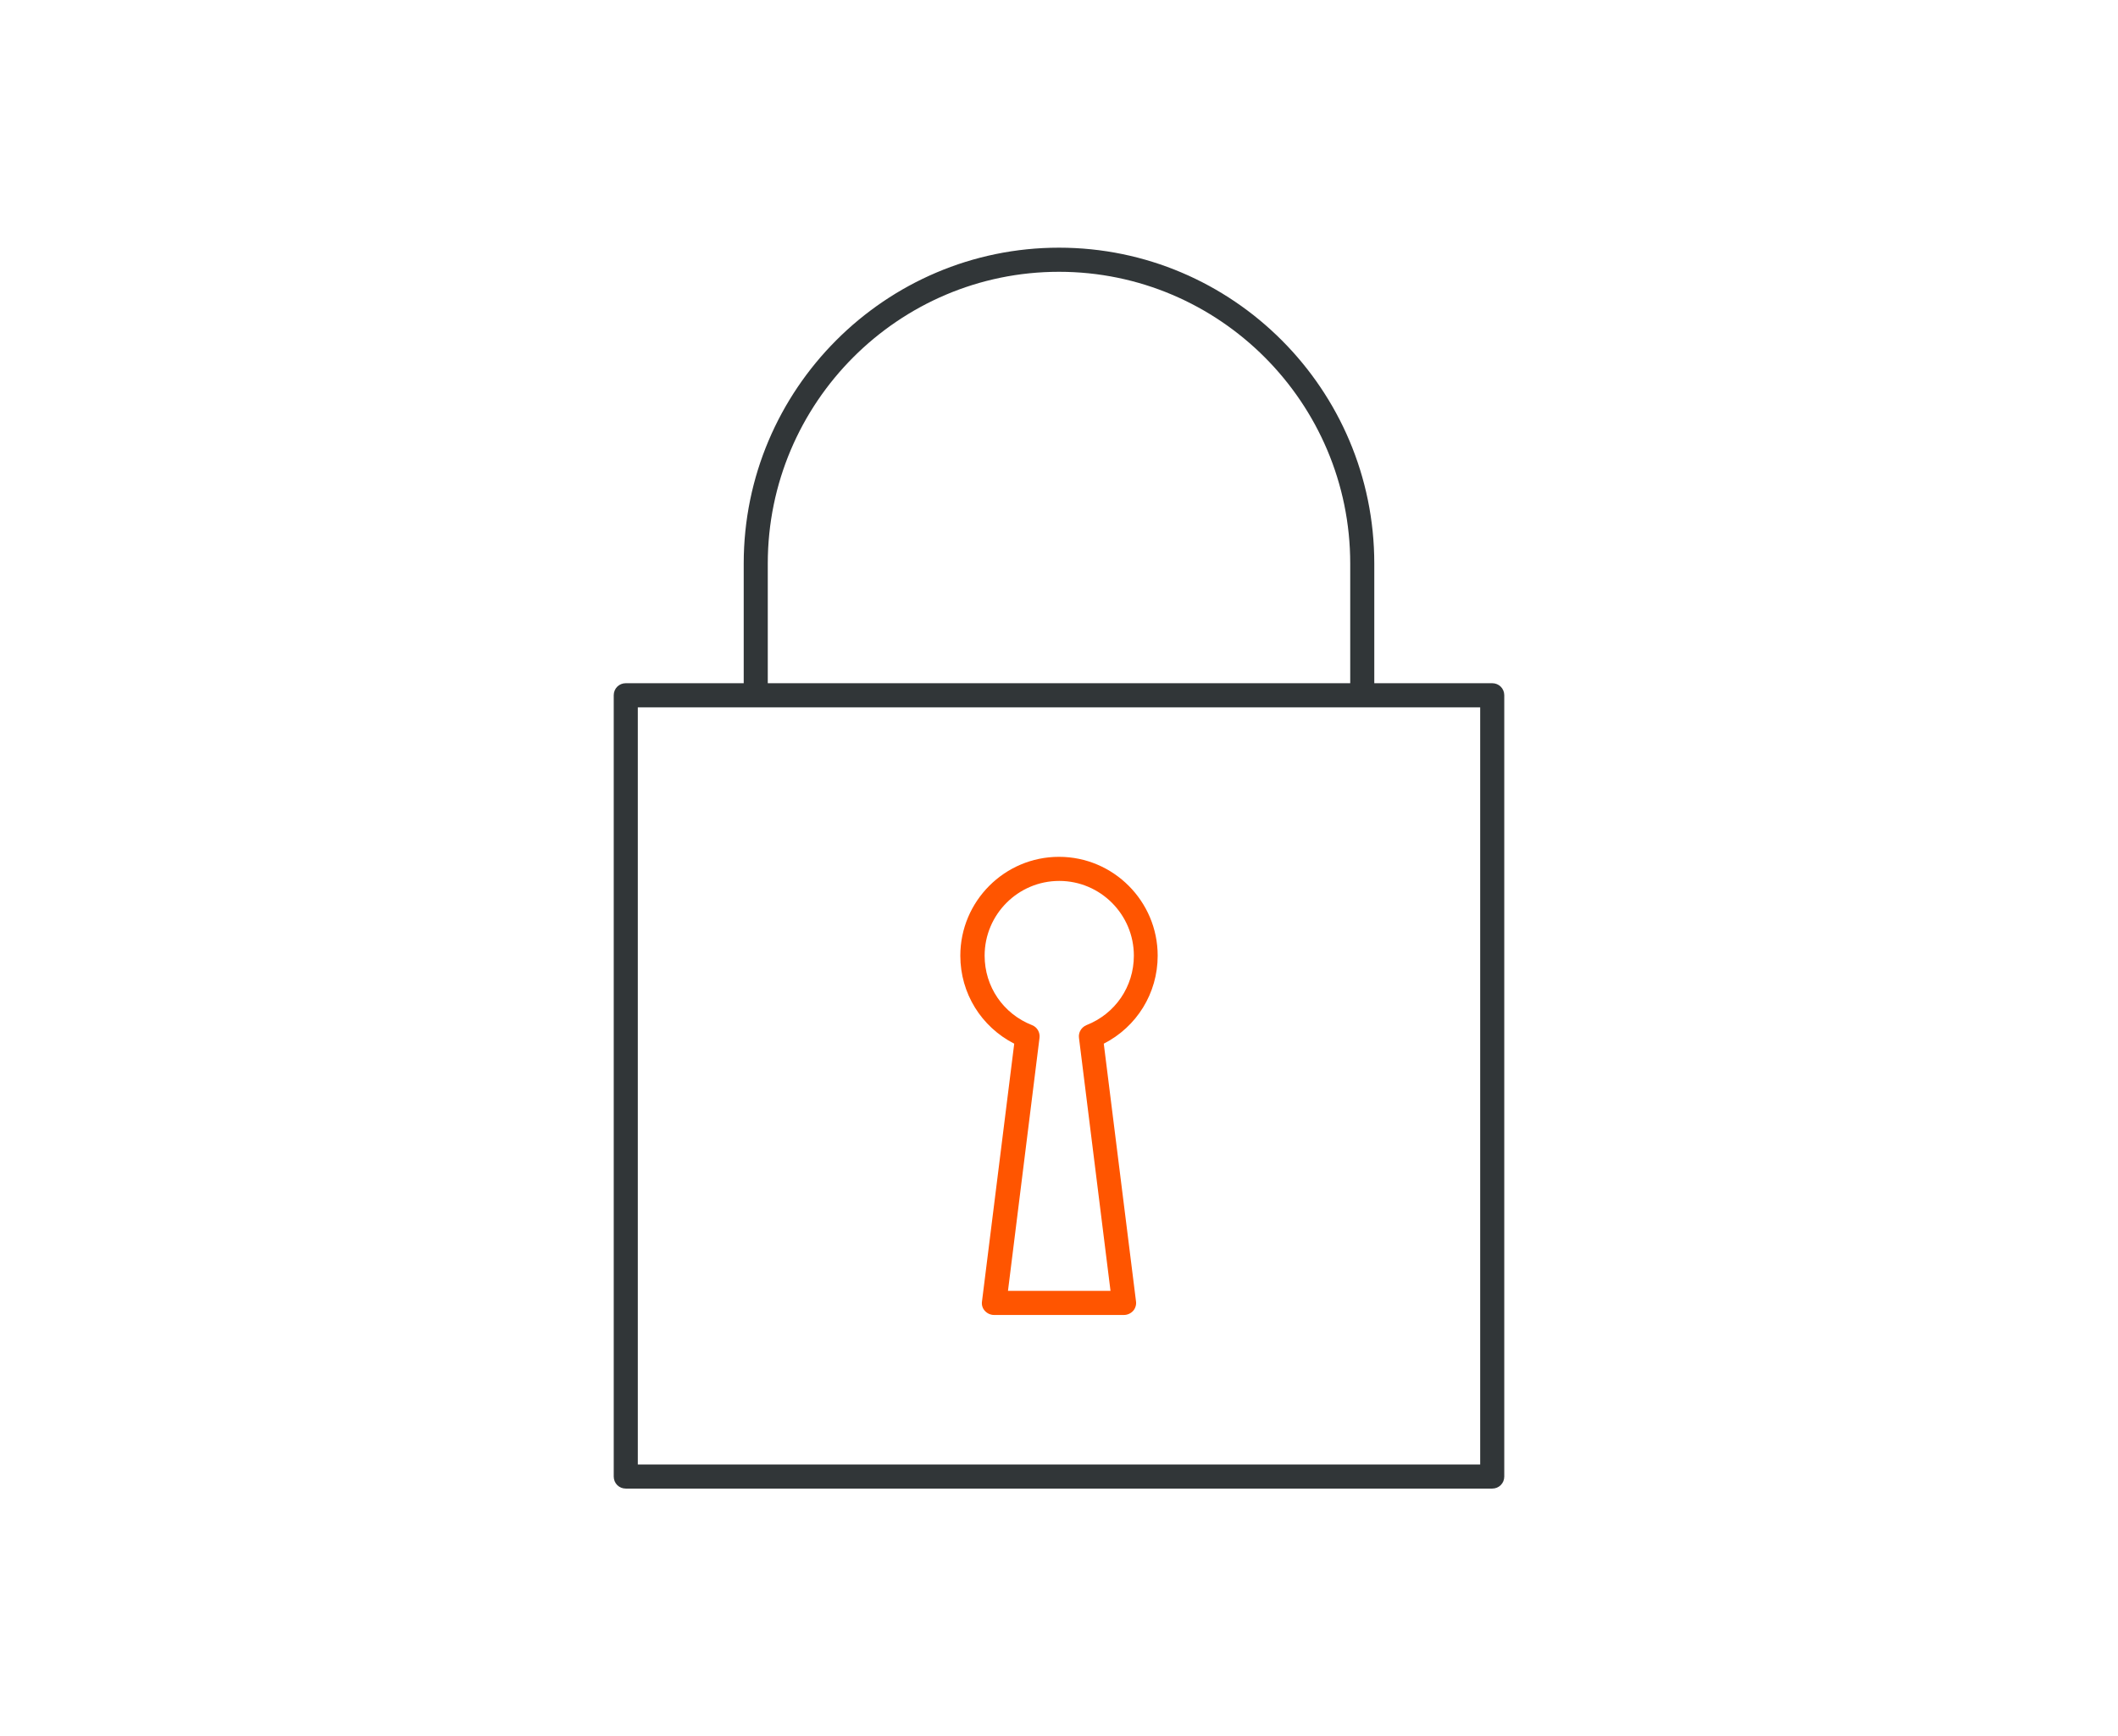 <svg width="122" height="100" viewBox="0 0 122 100" fill="none" xmlns="http://www.w3.org/2000/svg">
<g clip-path="url(#clip0_4075_28843)">
<path d="M85.955 85.74H36.045C35.657 85.74 35.352 85.435 35.352 85.046V40.046C35.352 39.657 35.657 39.352 36.045 39.352H85.955C86.343 39.352 86.648 39.657 86.648 40.046V85.046C86.648 85.435 86.343 85.74 85.955 85.74ZM36.739 84.352H85.261V40.74H36.739V84.352Z" fill="#313638"/>
<path d="M79.161 40.043H77.775V32.46C77.775 23.196 70.247 15.655 61 15.655C51.753 15.655 44.225 23.196 44.225 32.46V40.043H42.839V32.46C42.839 22.432 50.99 14.266 61 14.266C71.01 14.266 79.161 22.432 79.161 32.46V40.043Z" fill="#313638"/>
<path d="M64.743 75.74H57.257C57.063 75.74 56.869 75.657 56.73 75.504C56.591 75.352 56.536 75.157 56.564 74.963L58.421 60.115C56.522 59.143 55.316 57.213 55.316 55.046C55.316 51.907 57.867 49.352 61 49.352C64.133 49.352 66.684 51.907 66.684 55.046C66.684 57.213 65.478 59.143 63.579 60.115L65.436 74.963C65.464 75.157 65.395 75.365 65.27 75.504C65.145 75.643 64.951 75.74 64.743 75.74V75.74ZM58.047 74.352H63.967L62.151 59.782C62.109 59.463 62.289 59.171 62.581 59.046C64.244 58.393 65.312 56.824 65.312 55.046C65.312 52.671 63.385 50.74 61.014 50.74C58.643 50.74 56.716 52.671 56.716 55.046C56.716 56.824 57.784 58.393 59.447 59.046C59.738 59.157 59.919 59.463 59.877 59.782L58.061 74.352H58.047Z" fill="#FF5500"/>
</g>
<defs>
<clipPath id="clip0_4075_28843">
<rect width="122" height="100" fill="white"/>
</clipPath>
</defs>
</svg>
